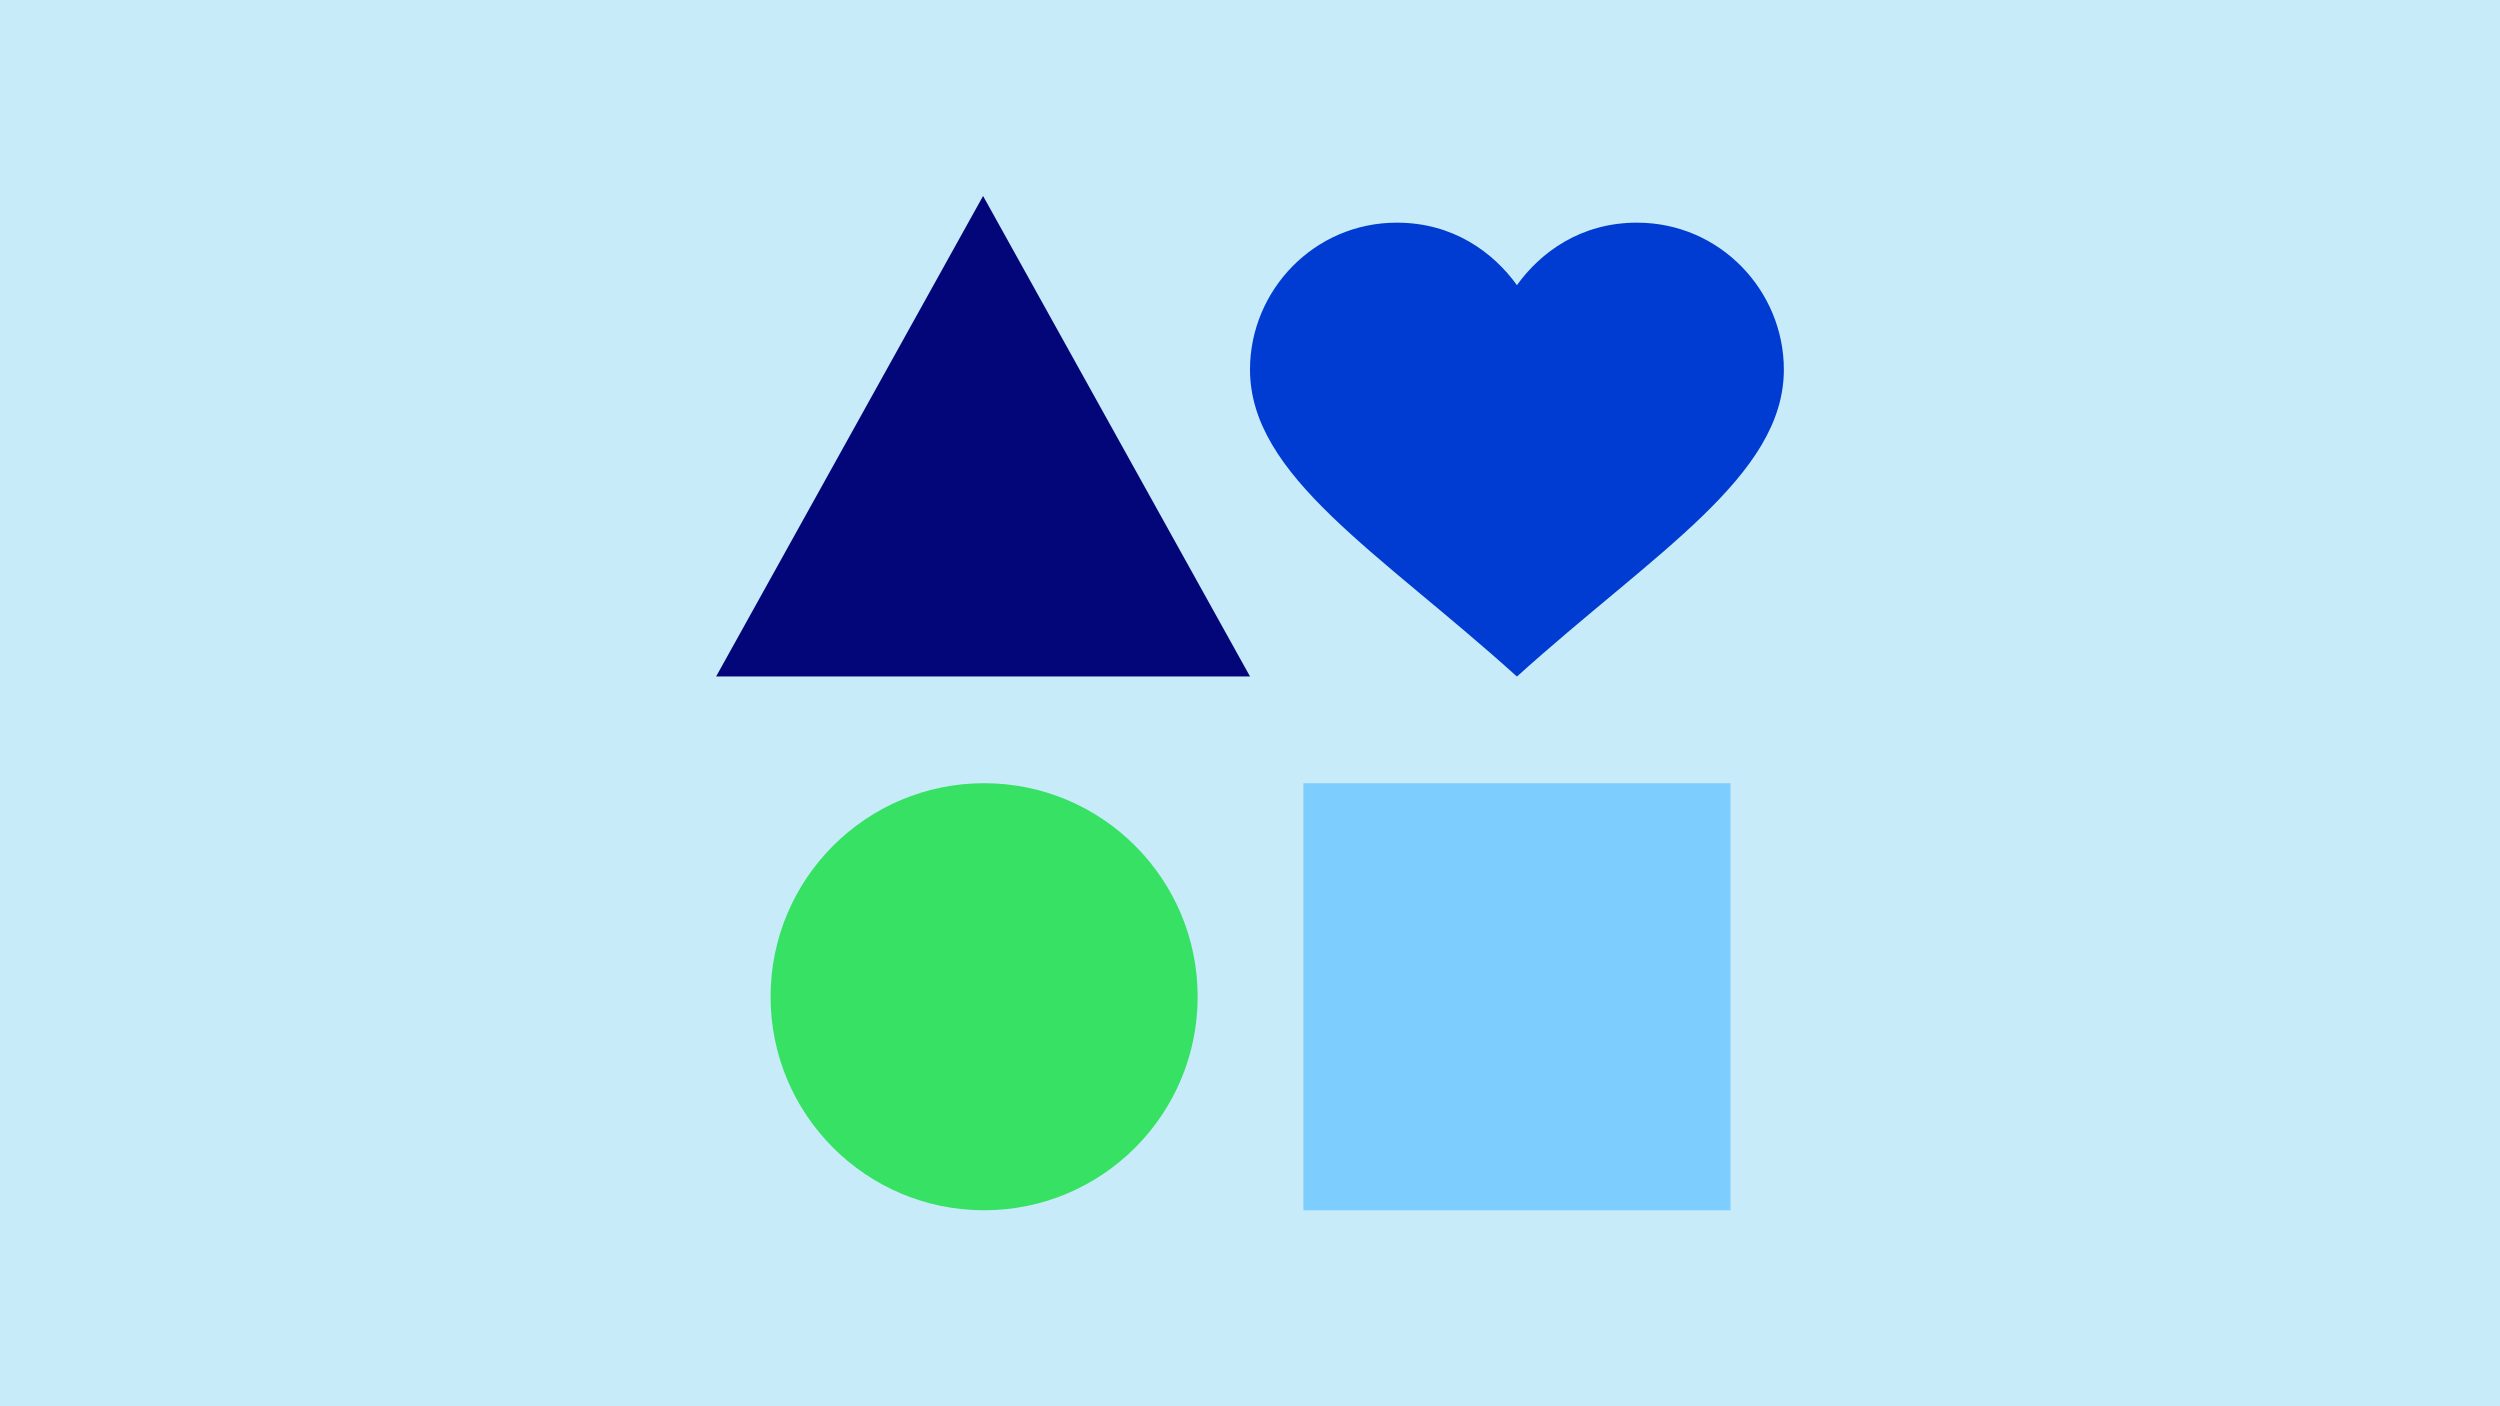 <?xml version="1.0" encoding="utf-8"?>
<!-- Generator: Adobe Illustrator 28.0.0, SVG Export Plug-In . SVG Version: 6.00 Build 0)  -->
<svg version="1.1" id="Lager_1" xmlns="http://www.w3.org/2000/svg" xmlns:xlink="http://www.w3.org/1999/xlink" x="0px" y="0px"
	 viewBox="0 0 1920 1080" style="enable-background:new 0 0 1920 1080;" xml:space="preserve">
<style type="text/css">
	.st0{fill:#C8EBFA;}
	.st1{fill:#37E164;}
	.st2{fill:#7DCDFF;}
	.st3{fill:#020678;}
	.st4{fill:#003CD2;}
</style>
<polygon class="st0" points="0,0 0,1080 1920,1080 1920,0 "/>
<circle class="st1" cx="755.8" cy="765.5" r="164"/>
<rect x="1001" y="601.5" class="st2" width="328" height="328"/>
<polygon class="st3" points="755,150.5 550,519.5 960,519.5 "/>
<path class="st4" d="M1257.2,171c-43.5,0-74.2,23-92.2,48c-18-25-48.8-48-92.2-48c-64,0-112.8,52.5-112.8,112.8
	c0,82,99.2,140.2,205,235.8c105.8-95.5,205-153.8,205-235.8C1370,223.5,1321.2,171,1257.2,171z"/>
</svg>
